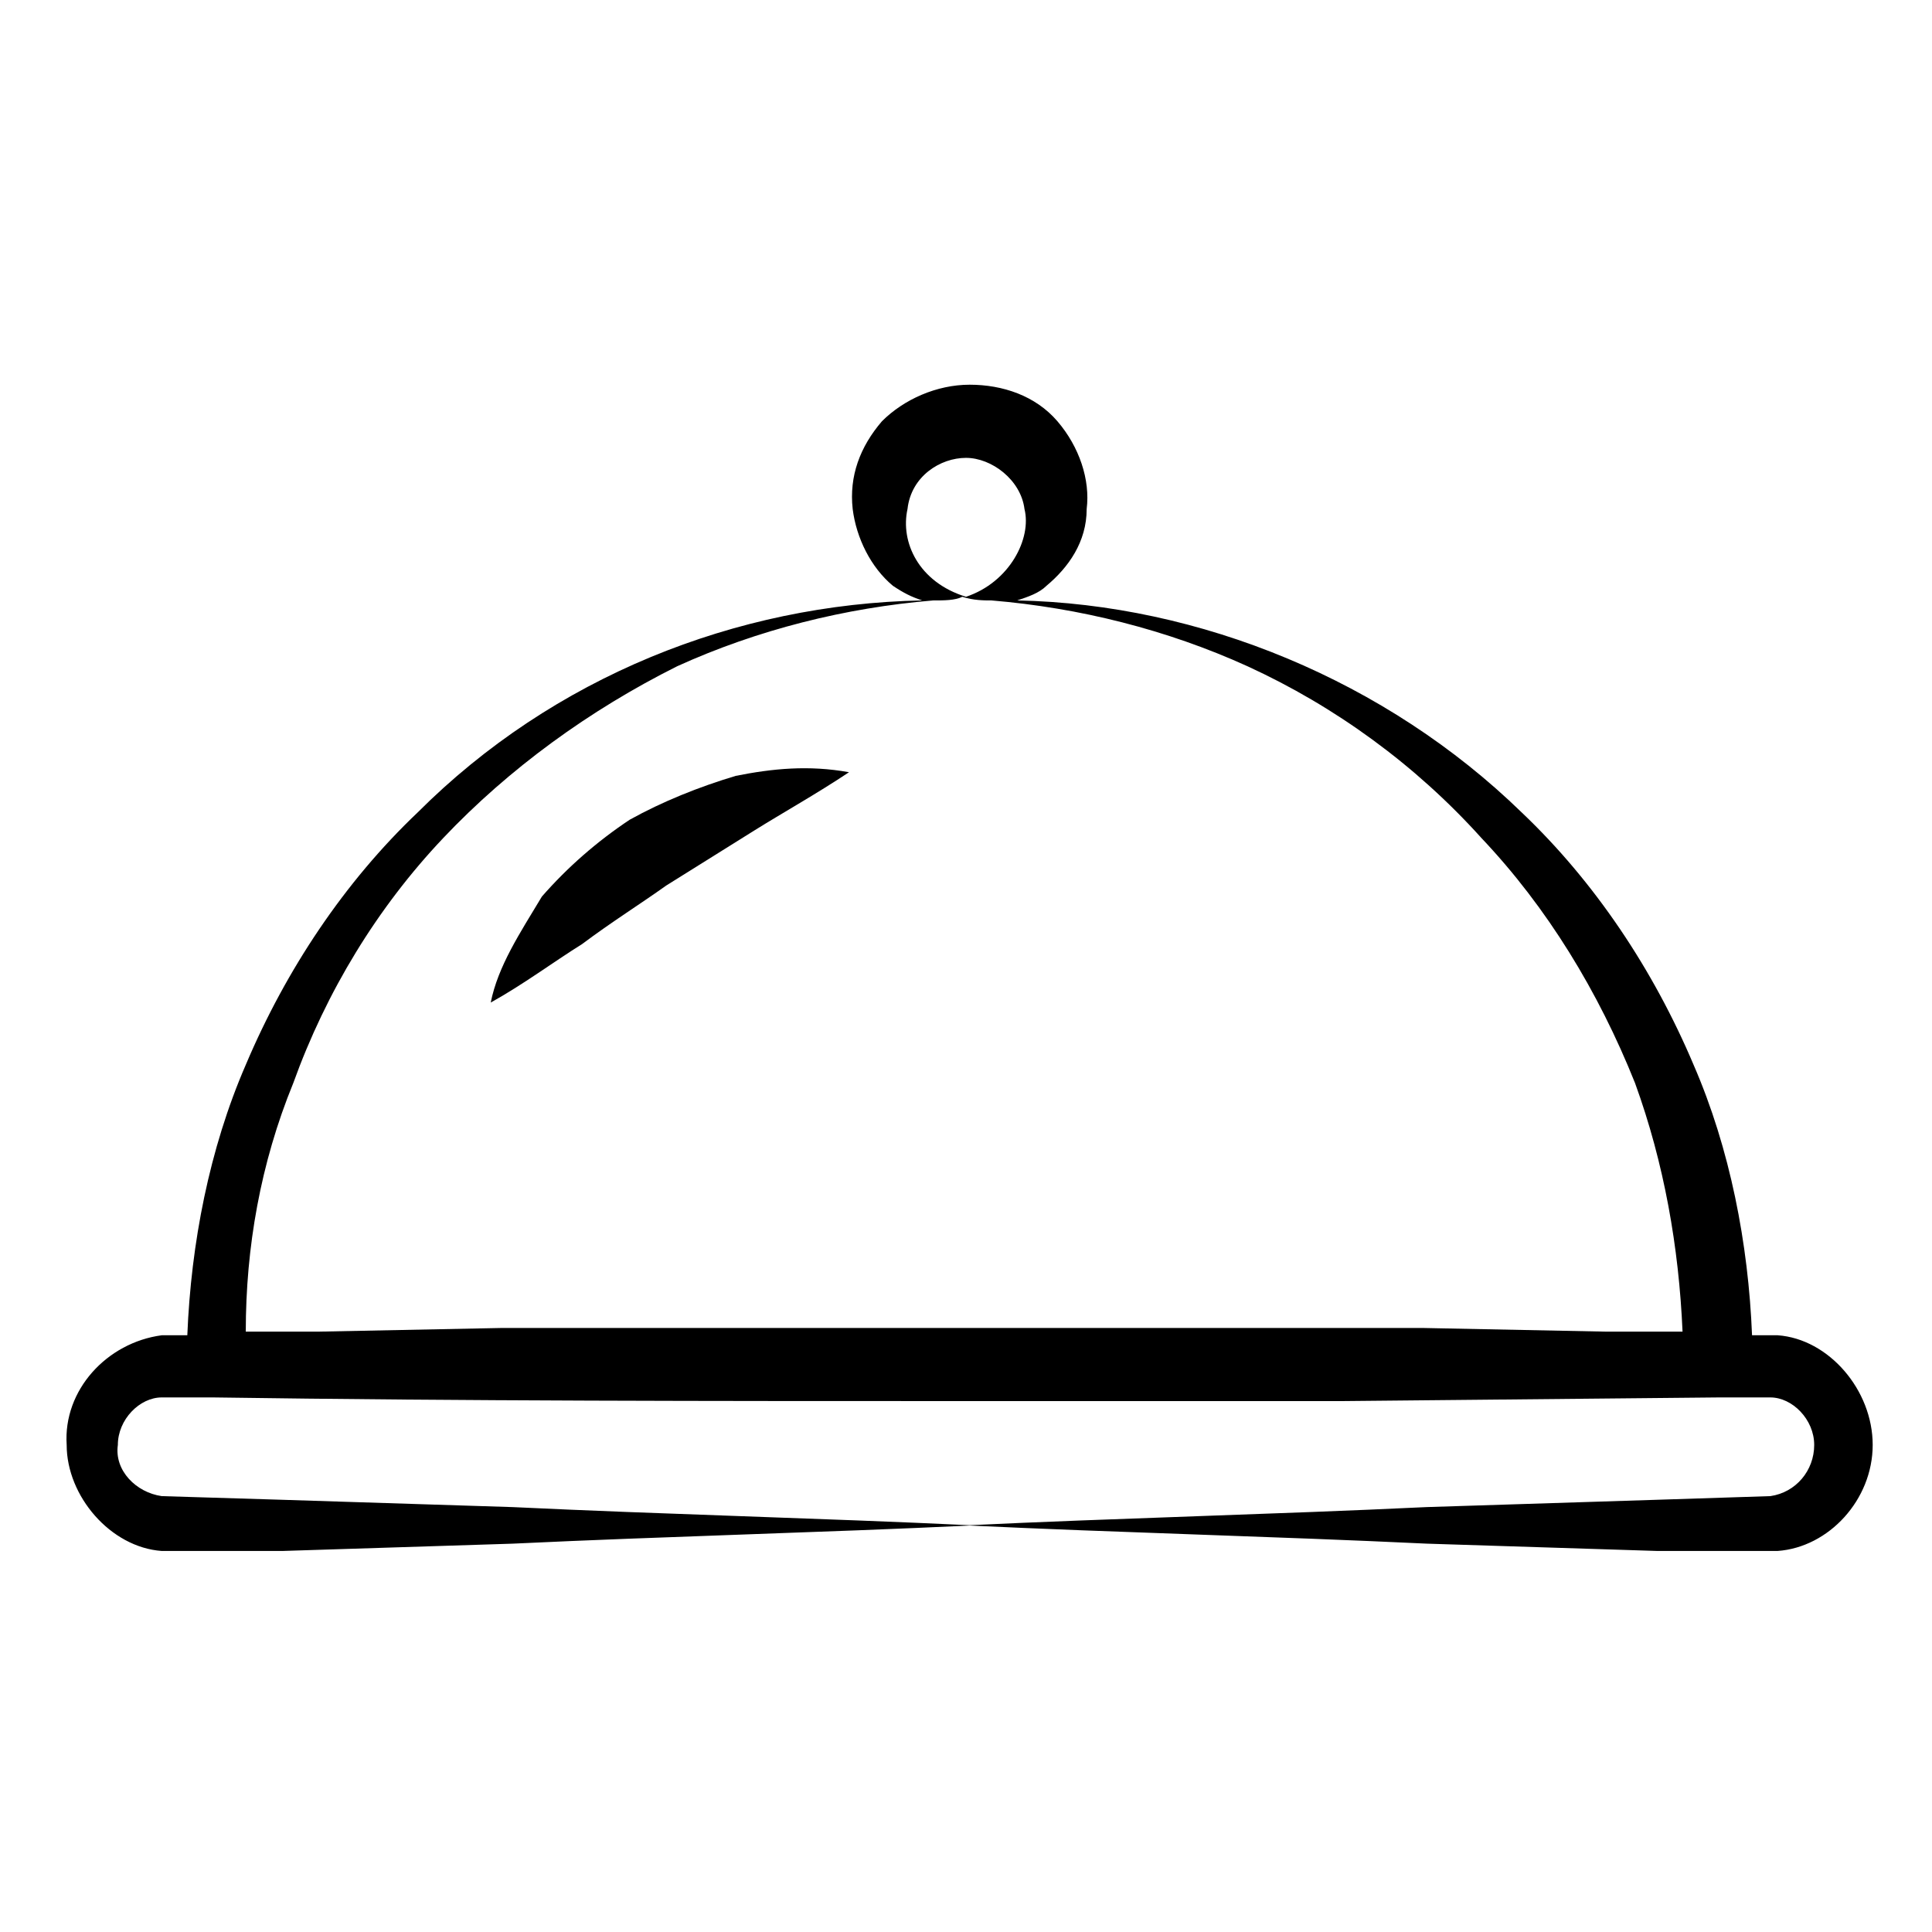 <?xml version="1.0" encoding="UTF-8"?>
<!-- Uploaded to: SVG Repo, www.svgrepo.com, Generator: SVG Repo Mixer Tools -->
<svg fill="#000000" width="800px" height="800px" version="1.1" viewBox="144 144 512 512" xmlns="http://www.w3.org/2000/svg">
 <g>
  <path d="m320.55 378.68c7.75-4.844 15.5-9.688 23.254-14.531 7.75-4.844 16.469-9.688 25.191-15.5-10.656-1.938-20.348-0.969-30.035 0.969-9.688 2.906-19.379 6.781-28.098 11.625-8.719 5.812-16.469 12.594-23.254 20.348-5.812 9.684-11.625 18.406-13.562 28.094 8.719-4.844 16.469-10.656 24.223-15.5 7.75-5.816 15.5-10.66 22.281-15.504z"/>
  <path d="m615.09 497.86h-6.781c-0.969-24.223-5.812-49.41-15.5-71.695-10.656-25.191-26.16-48.441-45.535-66.852-35.848-34.879-85.262-55.227-133.7-56.195 2.906-0.969 5.812-1.938 7.75-3.875 5.812-4.844 10.656-11.625 10.656-20.348 0.969-7.75-1.938-16.469-7.75-23.254-5.812-6.781-14.531-9.688-23.254-9.688-8.719 0-17.441 3.875-23.254 9.688-5.812 6.781-8.719 14.531-7.75 23.254 0.969 7.75 4.844 15.5 10.656 20.348 2.906 1.938 4.844 2.906 7.75 3.875-49.41 0.969-97.855 20.348-133.7 56.195-19.379 18.41-34.879 41.66-45.535 66.852-9.688 22.285-14.531 47.473-15.5 71.695h-6.781c-14.531 1.938-26.16 14.531-25.191 29.066 0 13.562 11.625 27.129 25.191 28.098h8.719 23.25l61.039-1.938c40.691-1.938 81.383-2.906 122.08-4.844-40.691-1.938-81.383-2.906-122.08-4.844l-61.039-1.938-31.973-0.973c-6.781-0.969-12.594-6.781-11.625-13.562 0-6.781 5.812-12.594 11.625-12.594h12.594 0.969c66.852 0.969 132.73 0.969 199.59 0.969h99.793l99.793-0.969h0.969 12.594c5.812 0 11.625 5.812 11.625 12.594s-4.844 12.594-11.625 13.562l-30.035 0.969-61.039 1.938c-40.691 1.938-81.383 2.906-122.08 4.844 40.691 1.938 81.383 2.906 122.08 4.844l61.039 1.938h23.25 8.719c13.562-0.969 25.191-13.562 25.191-28.098 0.008-14.531-11.617-28.094-25.184-29.062zm-230.59-218.96c0.969-8.719 8.719-13.562 15.5-13.562s14.531 5.812 15.5 13.562c1.938 7.75-3.875 19.379-15.5 23.254-12.594-3.875-17.438-14.535-15.5-23.254zm-123.05 87.199c17.441-18.41 38.754-33.91 62.008-45.535 21.316-9.688 44.566-15.5 67.82-17.441 2.906 0 5.812 0 7.75-0.969 2.906 0.969 5.812 0.969 7.75 0.969 23.254 1.938 46.504 7.75 67.82 17.441 23.254 10.656 44.566 26.16 62.008 45.535 17.441 18.41 31.004 40.691 40.691 64.914 7.75 21.316 11.625 43.598 12.594 65.883h-20.348l-48.441-0.969h-219.93-1.938-22.285l-48.438 0.969h-19.379c0-22.285 3.875-44.566 12.594-65.883 8.723-24.223 22.289-46.508 39.727-64.914z"/>
 </g>
</svg>